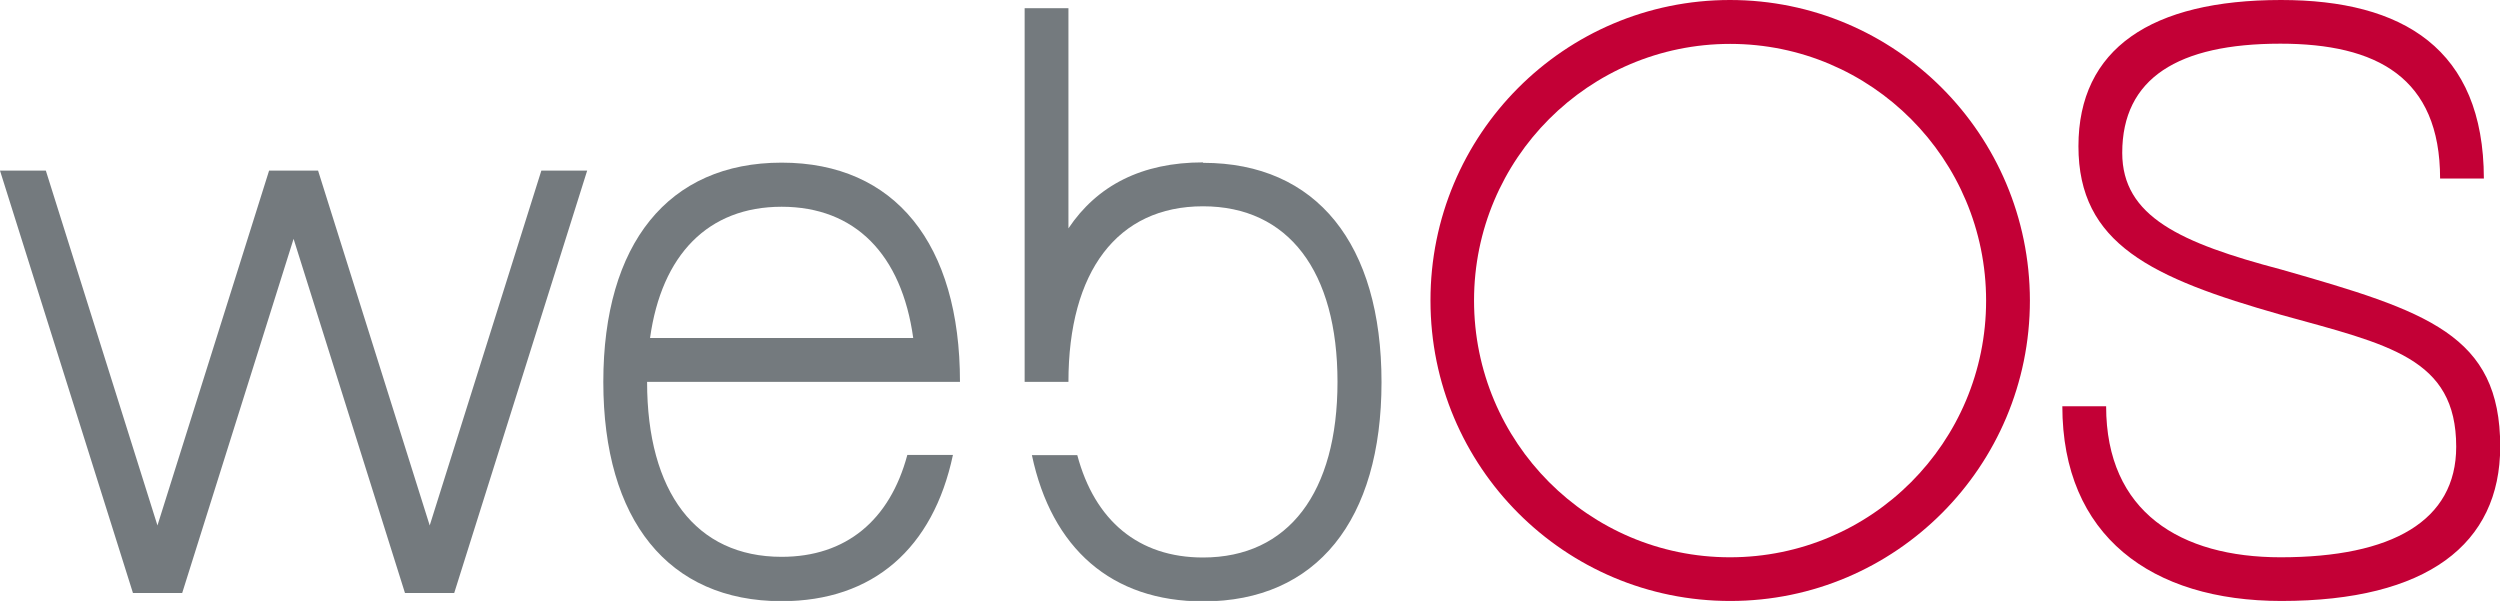 <svg width="104" height="25" viewBox="0 0 104 25" fill="none" xmlns="http://www.w3.org/2000/svg">
<g clip-path="url(#clip0_7938_2158)">
<path d="M85.793 16.891C85.793 22.294 89.502 25 94.901 25C100.97 25 104.009 22.634 104.009 18.575C104.009 13.919 100.97 12.945 94.901 11.213C90.71 10.106 88.285 9.008 88.285 6.359C88.285 3.255 90.606 1.817 94.863 1.817C98.865 1.817 101.508 3.217 101.508 7.428H103.329C103.32 2.025 99.95 0 94.891 0C89.493 0 86.463 2.025 86.463 6.084C86.463 10.144 89.493 11.563 94.891 13.096C99.365 14.336 102.178 14.885 102.178 18.584C102.178 21.669 99.516 23.183 94.873 23.183C90.72 23.183 87.615 21.31 87.615 16.9H85.793V16.891Z" fill="#C30036"/>
<path d="M71.966 0C65.076 0 59.498 5.602 59.508 12.509C59.508 19.417 65.095 25.009 71.985 25C78.866 25 84.444 19.398 84.444 12.5C84.434 5.592 78.856 0 71.966 0ZM71.966 23.183C66.086 23.183 61.32 18.395 61.32 12.5C61.32 6.605 66.096 1.826 71.976 1.826C77.856 1.826 82.622 6.614 82.622 12.509C82.622 18.405 77.856 23.183 71.966 23.183Z" fill="#C30036"/>
<path d="M50.044 6.755C47.495 6.755 45.636 7.721 44.447 9.5V0.34H42.625V15.887H44.447C44.447 11.288 46.485 8.582 50.044 8.582C53.602 8.582 55.64 11.288 55.64 15.887C55.64 20.486 53.602 23.192 50.044 23.192C47.363 23.192 45.541 21.659 44.815 18.934H42.927C43.748 22.813 46.24 25.018 50.053 25.018C54.772 25.018 57.471 21.64 57.471 15.896C57.471 10.152 54.772 6.774 50.053 6.774" fill="#747A7E"/>
<path d="M32.516 23.164C28.948 23.164 26.919 20.467 26.919 15.887H39.935C39.935 10.144 37.235 6.766 32.516 6.766C27.797 6.766 25.098 10.144 25.098 15.887C25.098 21.631 27.797 25.009 32.516 25.009C36.329 25.009 38.821 22.805 39.642 18.925H37.745C37.018 21.641 35.197 23.164 32.516 23.164ZM32.516 8.601C35.574 8.601 37.509 10.588 37.99 14.061H27.042C27.523 10.598 29.458 8.601 32.516 8.601Z" fill="#747A7E"/>
<path d="M7.579 24.67L12.213 9.936L16.847 24.67H18.895L24.426 7.098H22.52L17.876 21.859L13.232 7.098H11.194L6.55 21.859L1.907 7.098H0L5.531 24.67H7.579Z" fill="#747A7E"/>
</g>
<defs>
<clipPath id="clip0_7938_2158">
<rect width="104" height="25" fill="white"/>
</clipPath>
</defs>
</svg>
